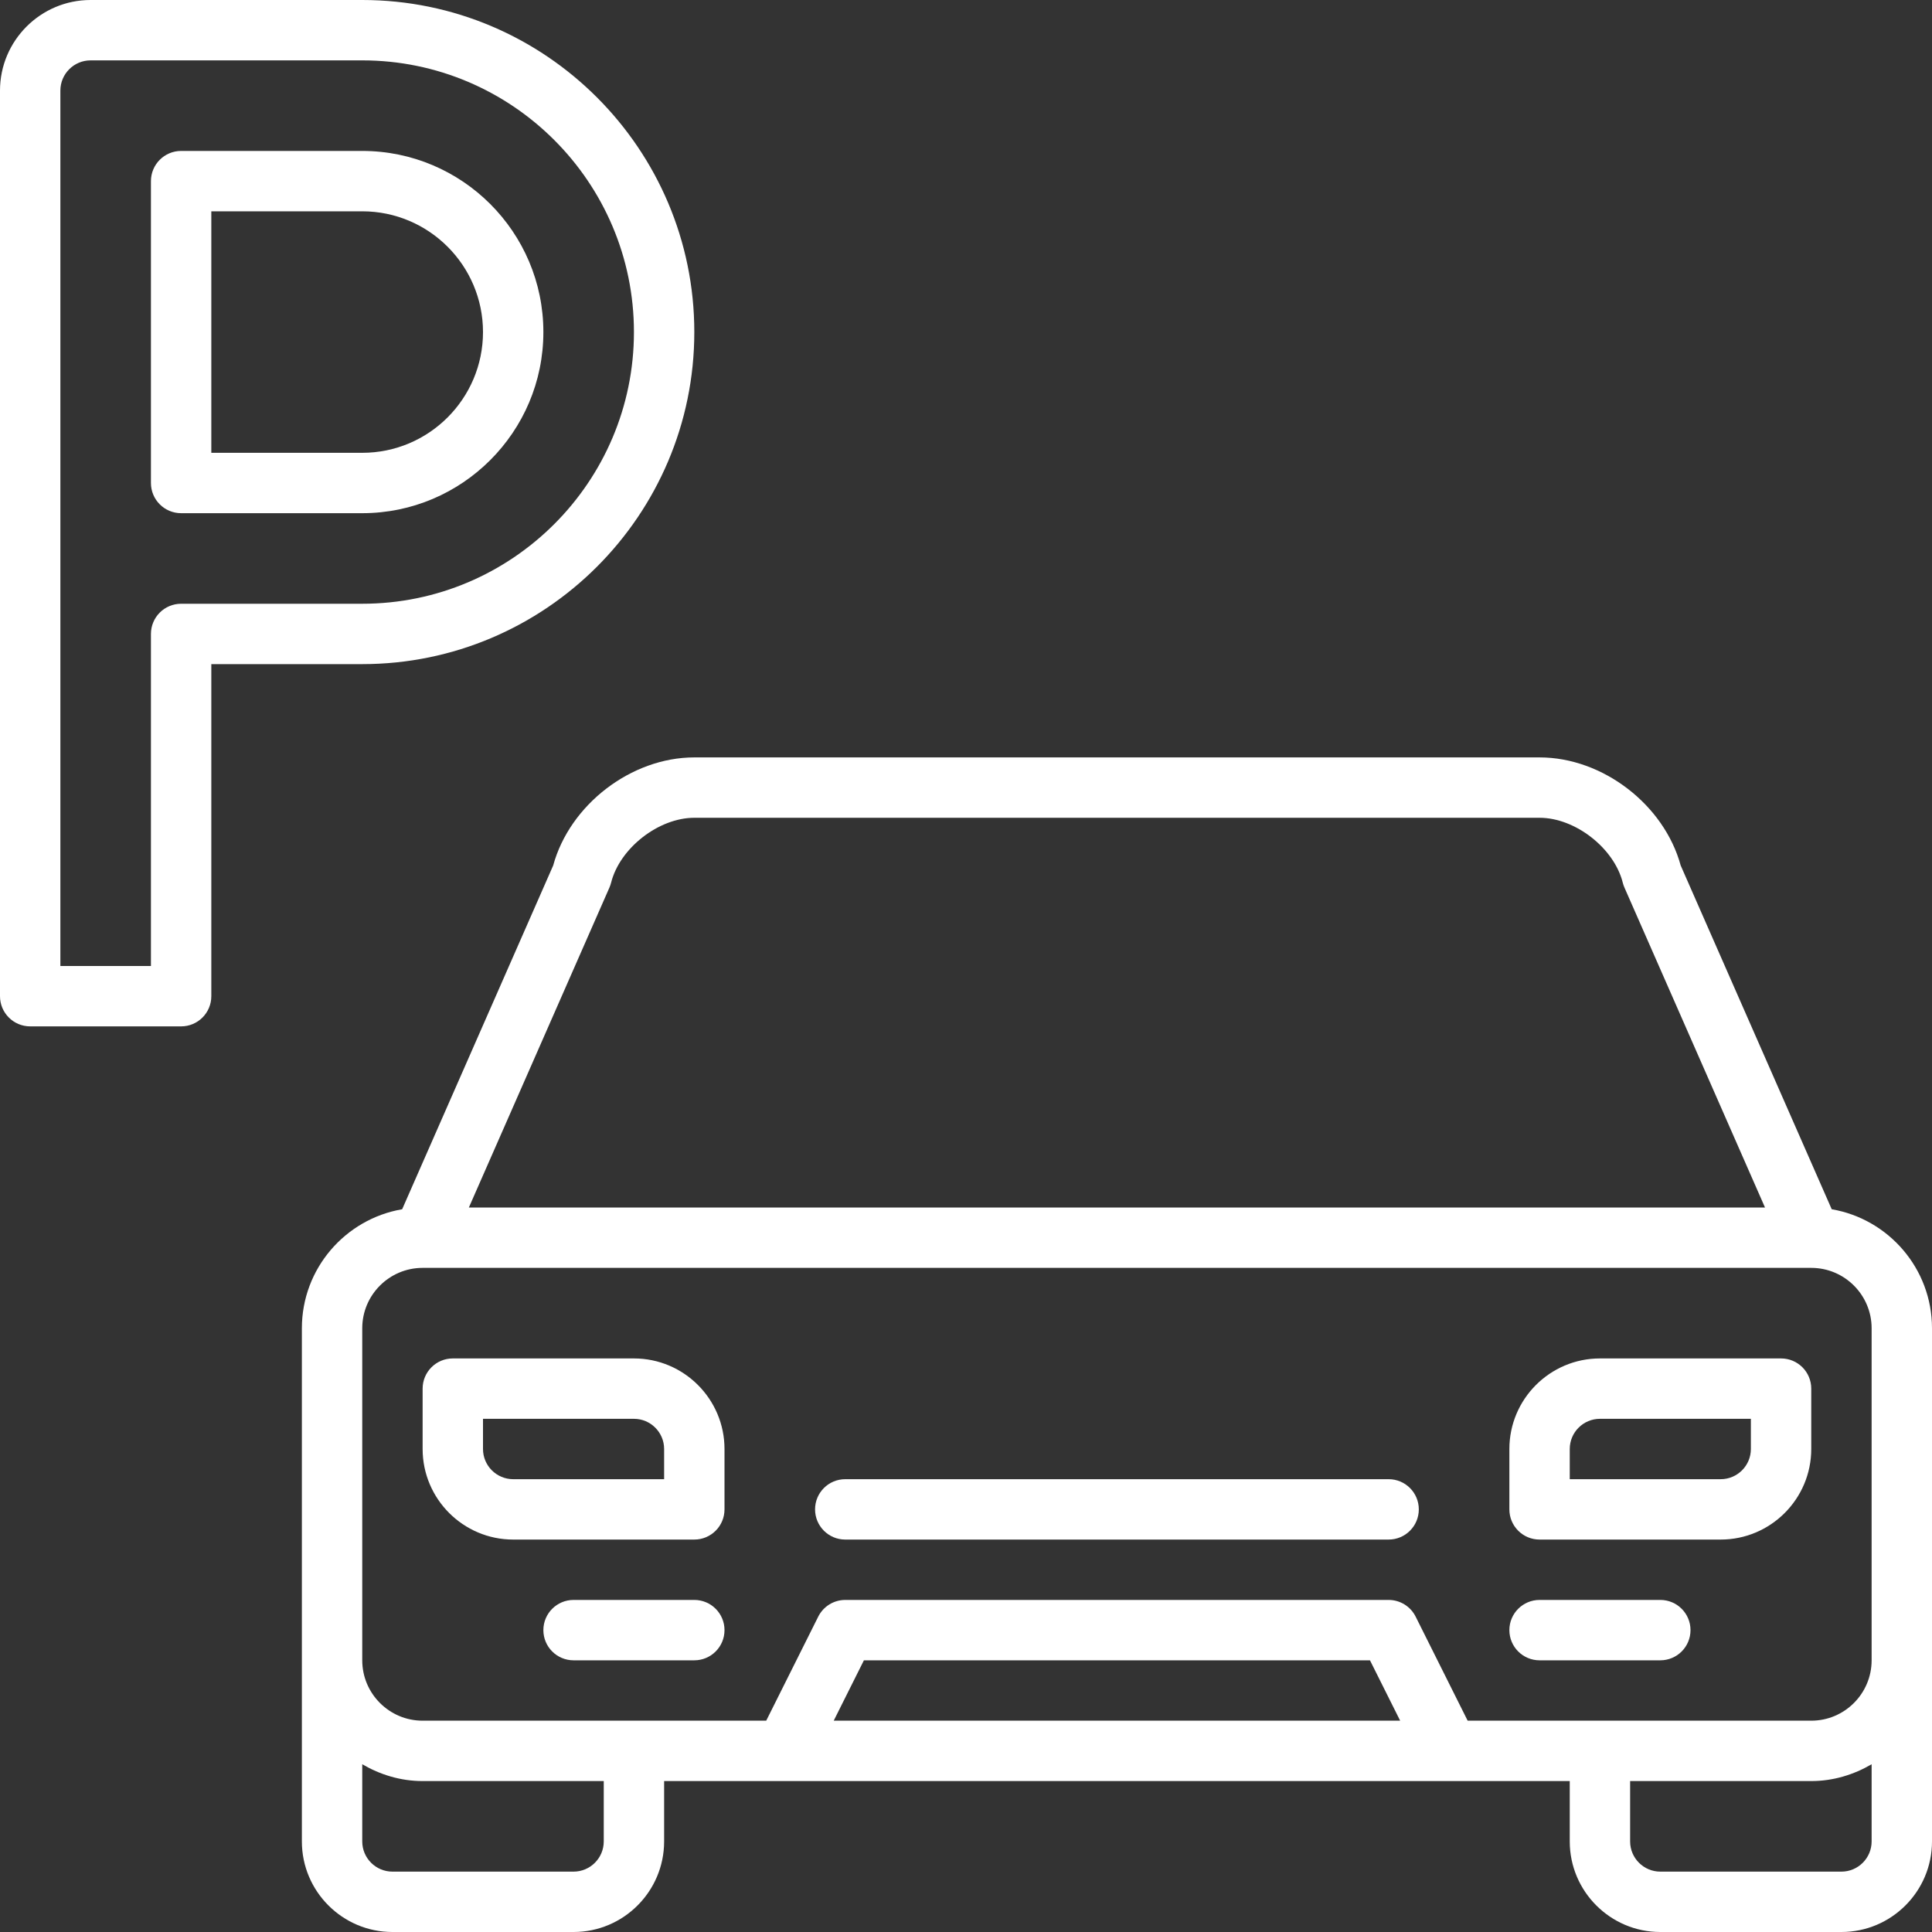 <svg id="Layer_1" height="300" viewBox="0 0 64 64" width="300" xmlns="http://www.w3.org/2000/svg" version="1.1" xmlns:xlink="http://www.w3.org/1999/xlink"><rect x="0" y="0" width="64" height="64" fill="#333333" stroke="none"/><g width="100%" height="100%" transform="matrix(1,0,0,1,0,0)"><g><path d="m23 11c0-6.065-4.935-11-11-11h-9c-1.654 0-3 1.346-3 3v30c0 .553.448 1 1 1h5c.552 0 1-.447 1-1v-11h5c6.065 0 11-4.935 11-11zm-17 9c-.552 0-1 .447-1 1v11h-3v-29c0-.552.449-1 1-1h9c4.962 0 9 4.037 9 9s-4.038 9-9 9z" fill="#ffffff" fill-opacity="1" data-original-color="#000000ff" stroke="none" stroke-opacity="1"></path><path d="m18 11c0-3.309-2.691-6-6-6h-6c-.552 0-1 .447-1 1v10c0 .553.448 1 1 1h6c3.309 0 6-2.691 6-6zm-11-4h5c2.206 0 4 1.794 4 4s-1.794 4-4 4h-5z" fill="#ffffff" fill-opacity="1" data-original-color="#000000ff" stroke="none" stroke-opacity="1"></path><path d="m60.678 40.058-5.003-11.388c-.55-2.015-2.584-3.58-4.675-3.58h-28c-2.09 0-4.125 1.566-4.675 3.58l-5.003 11.388c-1.884.323-3.322 1.967-3.322 3.942v11 6c0 1.654 1.346 3 3 3h6c1.654 0 3-1.346 3-3v-2h30v2c0 1.654 1.346 3 3 3h6c1.654 0 3-1.346 3-3v-6-11c0-1.975-1.438-3.619-3.322-3.942zm-40.49-10.656c.022-.052.041-.105.055-.16.287-1.147 1.575-2.152 2.757-2.152h28c1.183 0 2.471 1.006 2.757 2.152.014.055.032.108.055.16l4.656 10.598h-42.936zm-8.188 14.598c0-1.103.897-2 2-2h46c1.103 0 2 .897 2 2v11c0 1.103-.897 2-2 2h-11.382l-1.723-3.447c-.17-.339-.516-.553-.895-.553h-18c-.379 0-.725.214-.895.553l-1.723 3.447h-11.382c-1.103 0-2-.897-2-2zm8 17c0 .552-.449 1-1 1h-6c-.551 0-1-.448-1-1v-2.557c.591.345 1.268.557 2 .557h6zm7.618-4 1-2h16.764l1 2zm33.382 5h-6c-.551 0-1-.448-1-1v-2h6c.732 0 1.409-.212 2-.557v2.557c0 .552-.449 1-1 1z" fill="#ffffff" fill-opacity="1" data-original-color="#000000ff" stroke="none" stroke-opacity="1"></path><path d="m51 51h6c1.654 0 3-1.346 3-3v-2c0-.553-.448-1-1-1h-6c-1.654 0-3 1.346-3 3v2c0 .553.448 1 1 1zm1-3c0-.552.449-1 1-1h5v1c0 .552-.449 1-1 1h-5z" fill="#ffffff" fill-opacity="1" data-original-color="#000000ff" stroke="none" stroke-opacity="1"></path><path d="m17 51h6c.552 0 1-.447 1-1v-2c0-1.654-1.346-3-3-3h-6c-.552 0-1 .447-1 1v2c0 1.654 1.346 3 3 3zm-1-4h5c.551 0 1 .448 1 1v1h-5c-.551 0-1-.448-1-1z" fill="#ffffff" fill-opacity="1" data-original-color="#000000ff" stroke="none" stroke-opacity="1"></path><path d="m28 51h18c.552 0 1-.447 1-1s-.448-1-1-1h-18c-.552 0-1 .447-1 1s.448 1 1 1z" fill="#ffffff" fill-opacity="1" data-original-color="#000000ff" stroke="none" stroke-opacity="1"></path><path d="m51 55h4c.552 0 1-.447 1-1s-.448-1-1-1h-4c-.552 0-1 .447-1 1s.448 1 1 1z" fill="#ffffff" fill-opacity="1" data-original-color="#000000ff" stroke="none" stroke-opacity="1"></path><path d="m23 53h-4c-.552 0-1 .447-1 1s.448 1 1 1h4c.552 0 1-.447 1-1s-.448-1-1-1z" fill="#ffffff" fill-opacity="1" data-original-color="#000000ff" stroke="none" stroke-opacity="1"></path></g></g></svg>